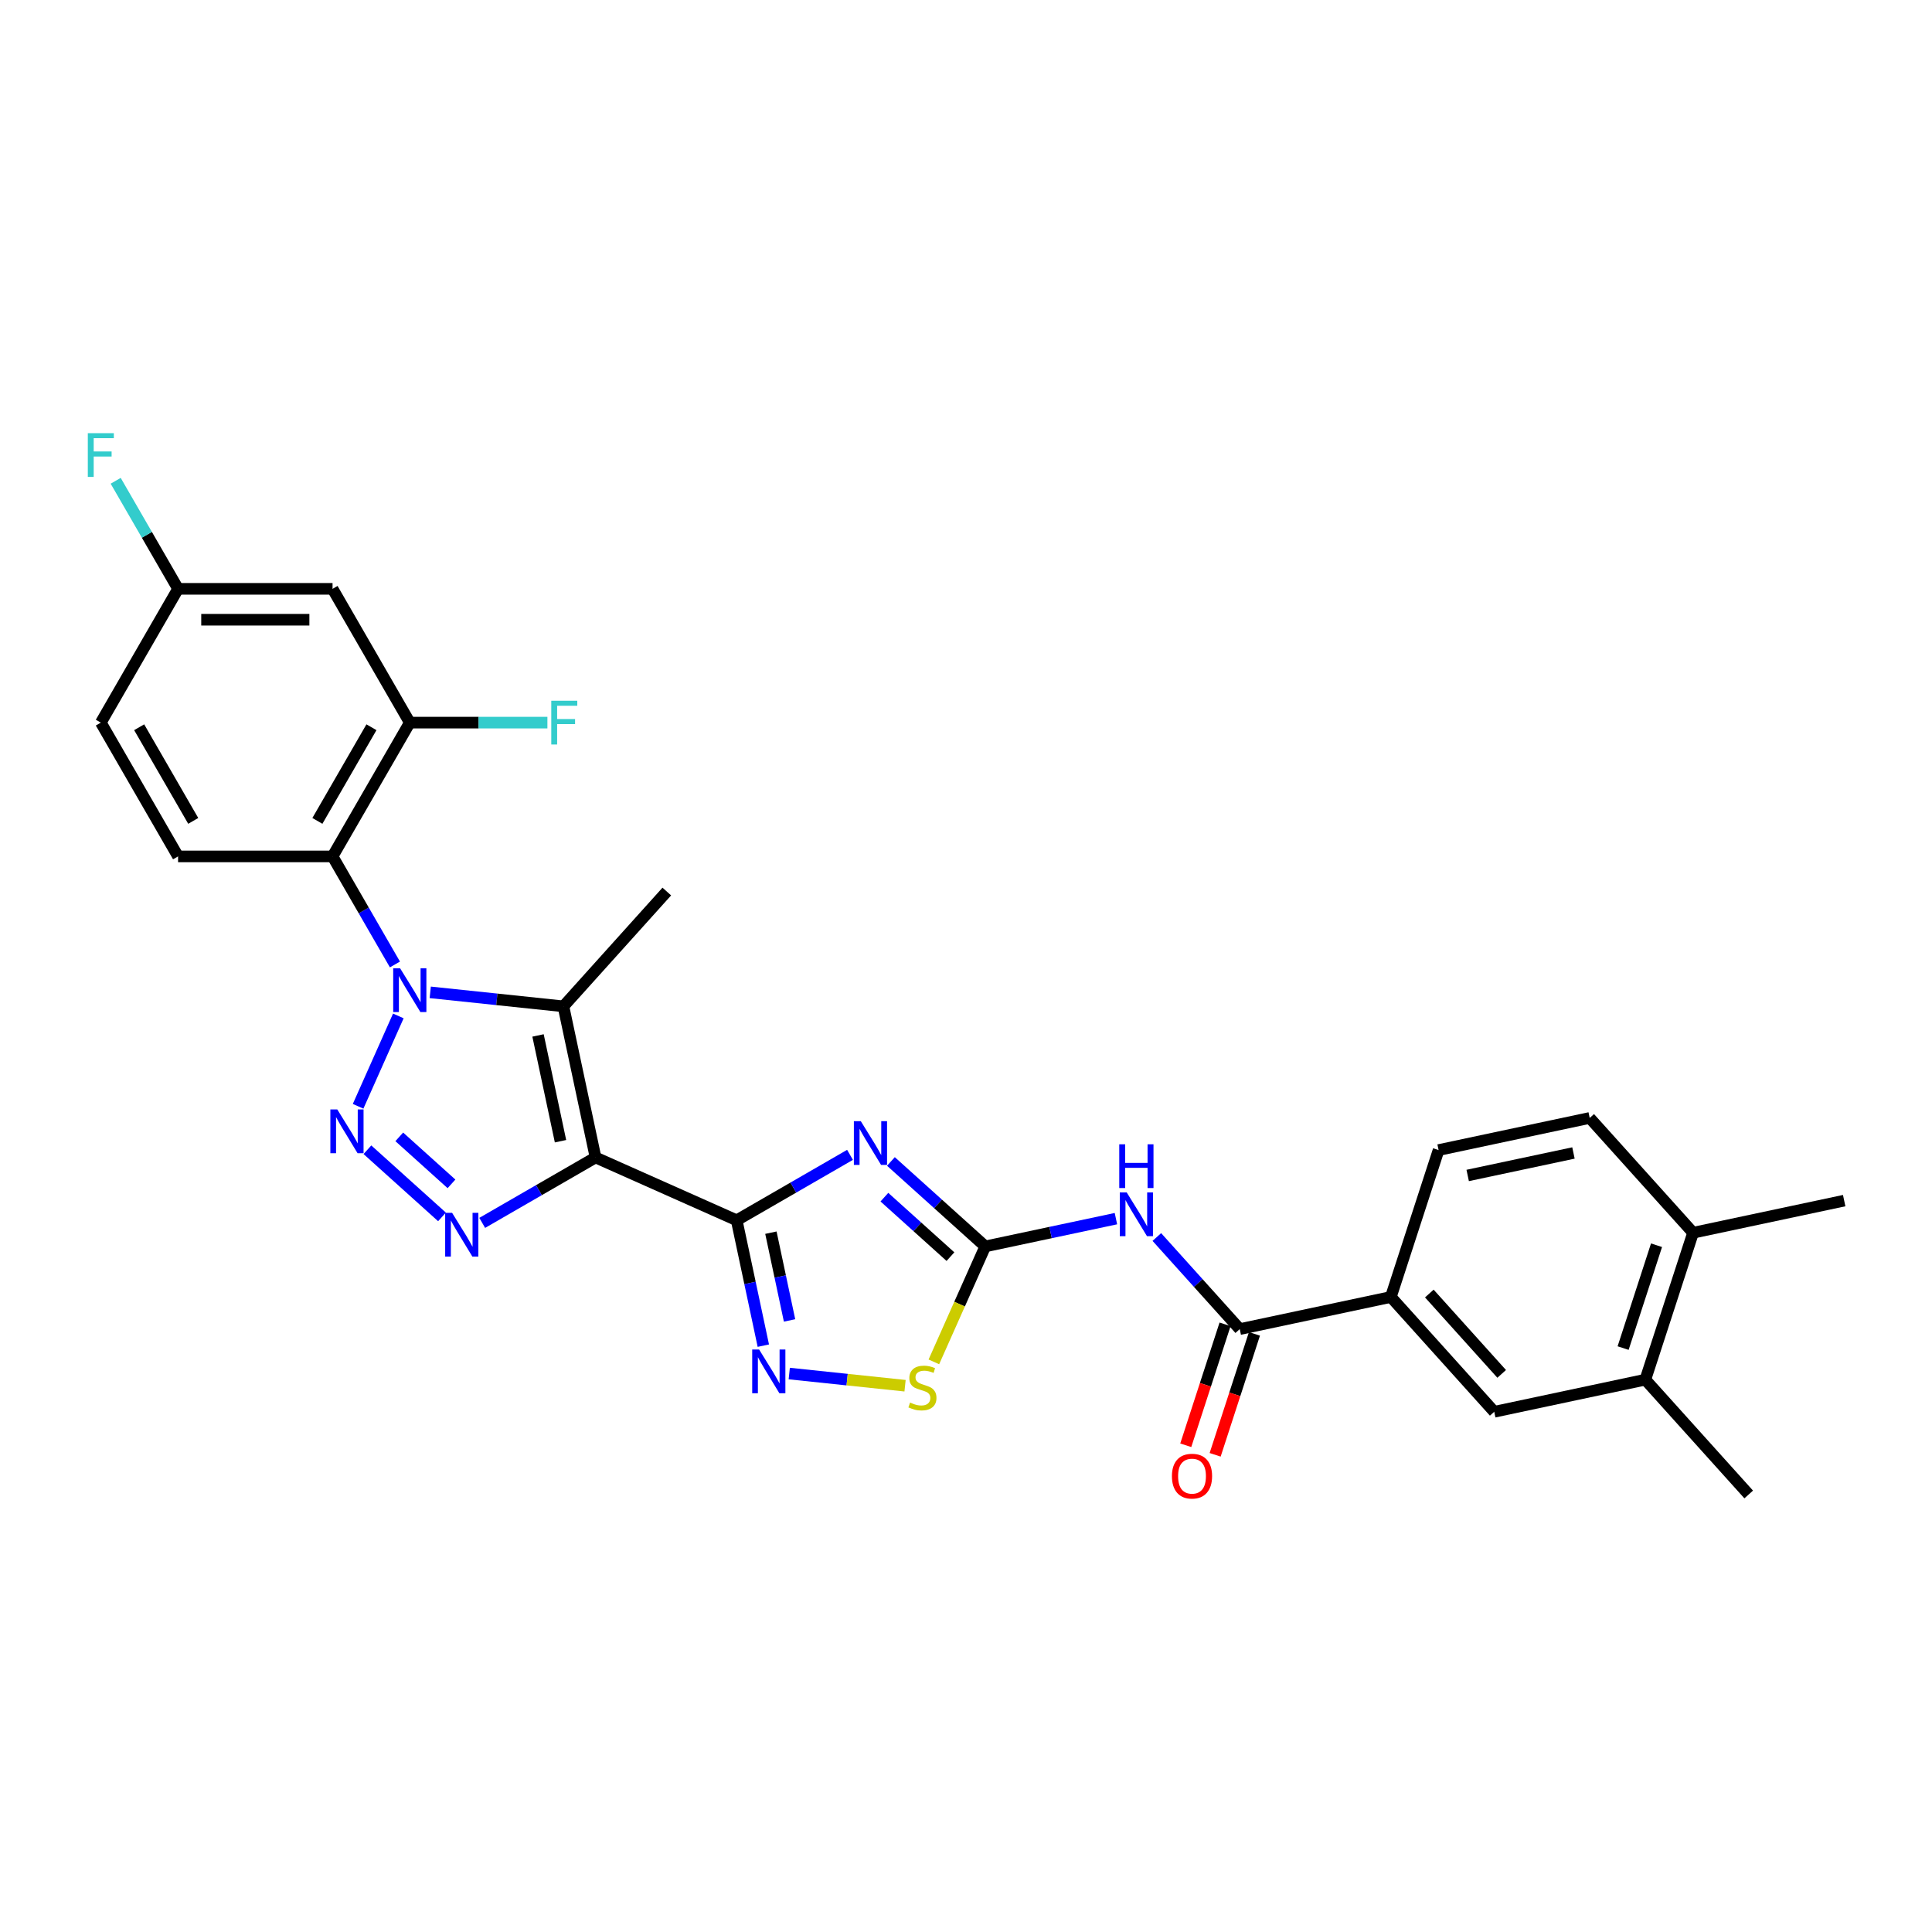 <?xml version='1.0' encoding='iso-8859-1'?>
<svg version='1.1' baseProfile='full'
              xmlns='http://www.w3.org/2000/svg'
                      xmlns:rdkit='http://www.rdkit.org/xml'
                      xmlns:xlink='http://www.w3.org/1999/xlink'
                  xml:space='preserve'
width='1000px' height='1000px' viewBox='0 0 1000 1000'>
<!-- END OF HEADER -->
<rect style='opacity:1.0;fill:#FFFFFF;stroke:none' width='1000' height='1000' x='0' y='0'> </rect>
<path class='bond-1' d='M 308.256,599.096 L 381.304,631.619' style='fill:none;fill-rule:evenodd;stroke:#000000;stroke-width:6px;stroke-linecap:butt;stroke-linejoin:miter;stroke-opacity:1' />
<path class='bond-4' d='M 308.256,599.096 L 291.631,520.883' style='fill:none;fill-rule:evenodd;stroke:#000000;stroke-width:6px;stroke-linecap:butt;stroke-linejoin:miter;stroke-opacity:1' />
<path class='bond-4' d='M 290.12,590.689 L 278.482,535.94' style='fill:none;fill-rule:evenodd;stroke:#000000;stroke-width:6px;stroke-linecap:butt;stroke-linejoin:miter;stroke-opacity:1' />
<path class='bond-5' d='M 308.256,599.096 L 278.926,616.03' style='fill:none;fill-rule:evenodd;stroke:#000000;stroke-width:6px;stroke-linecap:butt;stroke-linejoin:miter;stroke-opacity:1' />
<path class='bond-5' d='M 278.926,616.03 L 249.595,632.964' style='fill:none;fill-rule:evenodd;stroke:#0000FF;stroke-width:6px;stroke-linecap:butt;stroke-linejoin:miter;stroke-opacity:1' />
<path class='bond-0' d='M 222.695,513.637 L 257.163,517.26' style='fill:none;fill-rule:evenodd;stroke:#0000FF;stroke-width:6px;stroke-linecap:butt;stroke-linejoin:miter;stroke-opacity:1' />
<path class='bond-0' d='M 257.163,517.26 L 291.631,520.883' style='fill:none;fill-rule:evenodd;stroke:#000000;stroke-width:6px;stroke-linecap:butt;stroke-linejoin:miter;stroke-opacity:1' />
<path class='bond-8' d='M 204.418,499.203 L 188.273,471.24' style='fill:none;fill-rule:evenodd;stroke:#0000FF;stroke-width:6px;stroke-linecap:butt;stroke-linejoin:miter;stroke-opacity:1' />
<path class='bond-8' d='M 188.273,471.24 L 172.128,443.277' style='fill:none;fill-rule:evenodd;stroke:#000000;stroke-width:6px;stroke-linecap:butt;stroke-linejoin:miter;stroke-opacity:1' />
<path class='bond-29' d='M 206.178,525.846 L 185.355,572.615' style='fill:none;fill-rule:evenodd;stroke:#0000FF;stroke-width:6px;stroke-linecap:butt;stroke-linejoin:miter;stroke-opacity:1' />
<path class='bond-3' d='M 381.304,631.619 L 410.635,614.685' style='fill:none;fill-rule:evenodd;stroke:#000000;stroke-width:6px;stroke-linecap:butt;stroke-linejoin:miter;stroke-opacity:1' />
<path class='bond-3' d='M 410.635,614.685 L 439.965,597.751' style='fill:none;fill-rule:evenodd;stroke:#0000FF;stroke-width:6px;stroke-linecap:butt;stroke-linejoin:miter;stroke-opacity:1' />
<path class='bond-7' d='M 381.304,631.619 L 388.201,664.065' style='fill:none;fill-rule:evenodd;stroke:#000000;stroke-width:6px;stroke-linecap:butt;stroke-linejoin:miter;stroke-opacity:1' />
<path class='bond-7' d='M 388.201,664.065 L 395.097,696.511' style='fill:none;fill-rule:evenodd;stroke:#0000FF;stroke-width:6px;stroke-linecap:butt;stroke-linejoin:miter;stroke-opacity:1' />
<path class='bond-7' d='M 399.016,638.028 L 403.843,660.74' style='fill:none;fill-rule:evenodd;stroke:#000000;stroke-width:6px;stroke-linecap:butt;stroke-linejoin:miter;stroke-opacity:1' />
<path class='bond-7' d='M 403.843,660.74 L 408.671,683.452' style='fill:none;fill-rule:evenodd;stroke:#0000FF;stroke-width:6px;stroke-linecap:butt;stroke-linejoin:miter;stroke-opacity:1' />
<path class='bond-2' d='M 190.173,595.105 L 228.777,629.865' style='fill:none;fill-rule:evenodd;stroke:#0000FF;stroke-width:6px;stroke-linecap:butt;stroke-linejoin:miter;stroke-opacity:1' />
<path class='bond-2' d='M 206.664,588.434 L 233.688,612.766' style='fill:none;fill-rule:evenodd;stroke:#0000FF;stroke-width:6px;stroke-linecap:butt;stroke-linejoin:miter;stroke-opacity:1' />
<path class='bond-6' d='M 461.139,601.171 L 485.557,623.157' style='fill:none;fill-rule:evenodd;stroke:#0000FF;stroke-width:6px;stroke-linecap:butt;stroke-linejoin:miter;stroke-opacity:1' />
<path class='bond-6' d='M 485.557,623.157 L 509.974,645.143' style='fill:none;fill-rule:evenodd;stroke:#000000;stroke-width:6px;stroke-linecap:butt;stroke-linejoin:miter;stroke-opacity:1' />
<path class='bond-6' d='M 457.763,619.651 L 474.856,635.042' style='fill:none;fill-rule:evenodd;stroke:#0000FF;stroke-width:6px;stroke-linecap:butt;stroke-linejoin:miter;stroke-opacity:1' />
<path class='bond-6' d='M 474.856,635.042 L 491.948,650.432' style='fill:none;fill-rule:evenodd;stroke:#000000;stroke-width:6px;stroke-linecap:butt;stroke-linejoin:miter;stroke-opacity:1' />
<path class='bond-24' d='M 291.631,520.883 L 345.136,461.46' style='fill:none;fill-rule:evenodd;stroke:#000000;stroke-width:6px;stroke-linecap:butt;stroke-linejoin:miter;stroke-opacity:1' />
<path class='bond-9' d='M 509.974,645.143 L 543.788,637.956' style='fill:none;fill-rule:evenodd;stroke:#000000;stroke-width:6px;stroke-linecap:butt;stroke-linejoin:miter;stroke-opacity:1' />
<path class='bond-9' d='M 543.788,637.956 L 577.601,630.768' style='fill:none;fill-rule:evenodd;stroke:#0000FF;stroke-width:6px;stroke-linecap:butt;stroke-linejoin:miter;stroke-opacity:1' />
<path class='bond-30' d='M 509.974,645.143 L 496.671,675.022' style='fill:none;fill-rule:evenodd;stroke:#000000;stroke-width:6px;stroke-linecap:butt;stroke-linejoin:miter;stroke-opacity:1' />
<path class='bond-30' d='M 496.671,675.022 L 483.368,704.901' style='fill:none;fill-rule:evenodd;stroke:#CCCC00;stroke-width:6px;stroke-linecap:butt;stroke-linejoin:miter;stroke-opacity:1' />
<path class='bond-11' d='M 408.515,710.945 L 438.487,714.095' style='fill:none;fill-rule:evenodd;stroke:#0000FF;stroke-width:6px;stroke-linecap:butt;stroke-linejoin:miter;stroke-opacity:1' />
<path class='bond-11' d='M 438.487,714.095 L 468.458,717.245' style='fill:none;fill-rule:evenodd;stroke:#CCCC00;stroke-width:6px;stroke-linecap:butt;stroke-linejoin:miter;stroke-opacity:1' />
<path class='bond-12' d='M 172.128,443.277 L 212.109,374.029' style='fill:none;fill-rule:evenodd;stroke:#000000;stroke-width:6px;stroke-linecap:butt;stroke-linejoin:miter;stroke-opacity:1' />
<path class='bond-12' d='M 164.276,424.893 L 192.262,376.42' style='fill:none;fill-rule:evenodd;stroke:#000000;stroke-width:6px;stroke-linecap:butt;stroke-linejoin:miter;stroke-opacity:1' />
<path class='bond-14' d='M 172.128,443.277 L 92.168,443.277' style='fill:none;fill-rule:evenodd;stroke:#000000;stroke-width:6px;stroke-linecap:butt;stroke-linejoin:miter;stroke-opacity:1' />
<path class='bond-10' d='M 598.775,640.276 L 620.233,664.108' style='fill:none;fill-rule:evenodd;stroke:#0000FF;stroke-width:6px;stroke-linecap:butt;stroke-linejoin:miter;stroke-opacity:1' />
<path class='bond-10' d='M 620.233,664.108 L 641.692,687.941' style='fill:none;fill-rule:evenodd;stroke:#000000;stroke-width:6px;stroke-linecap:butt;stroke-linejoin:miter;stroke-opacity:1' />
<path class='bond-13' d='M 641.692,687.941 L 719.905,671.316' style='fill:none;fill-rule:evenodd;stroke:#000000;stroke-width:6px;stroke-linecap:butt;stroke-linejoin:miter;stroke-opacity:1' />
<path class='bond-18' d='M 634.087,685.47 L 623.918,716.769' style='fill:none;fill-rule:evenodd;stroke:#000000;stroke-width:6px;stroke-linecap:butt;stroke-linejoin:miter;stroke-opacity:1' />
<path class='bond-18' d='M 623.918,716.769 L 613.748,748.067' style='fill:none;fill-rule:evenodd;stroke:#FF0000;stroke-width:6px;stroke-linecap:butt;stroke-linejoin:miter;stroke-opacity:1' />
<path class='bond-18' d='M 649.297,690.411 L 639.127,721.71' style='fill:none;fill-rule:evenodd;stroke:#000000;stroke-width:6px;stroke-linecap:butt;stroke-linejoin:miter;stroke-opacity:1' />
<path class='bond-18' d='M 639.127,721.71 L 628.957,753.009' style='fill:none;fill-rule:evenodd;stroke:#FF0000;stroke-width:6px;stroke-linecap:butt;stroke-linejoin:miter;stroke-opacity:1' />
<path class='bond-16' d='M 212.109,374.029 L 172.128,304.781' style='fill:none;fill-rule:evenodd;stroke:#000000;stroke-width:6px;stroke-linecap:butt;stroke-linejoin:miter;stroke-opacity:1' />
<path class='bond-23' d='M 212.109,374.029 L 247.723,374.029' style='fill:none;fill-rule:evenodd;stroke:#000000;stroke-width:6px;stroke-linecap:butt;stroke-linejoin:miter;stroke-opacity:1' />
<path class='bond-23' d='M 247.723,374.029 L 283.338,374.029' style='fill:none;fill-rule:evenodd;stroke:#33CCCC;stroke-width:6px;stroke-linecap:butt;stroke-linejoin:miter;stroke-opacity:1' />
<path class='bond-15' d='M 719.905,671.316 L 773.409,730.738' style='fill:none;fill-rule:evenodd;stroke:#000000;stroke-width:6px;stroke-linecap:butt;stroke-linejoin:miter;stroke-opacity:1' />
<path class='bond-15' d='M 739.815,669.528 L 777.268,711.124' style='fill:none;fill-rule:evenodd;stroke:#000000;stroke-width:6px;stroke-linecap:butt;stroke-linejoin:miter;stroke-opacity:1' />
<path class='bond-20' d='M 719.905,671.316 L 744.615,595.269' style='fill:none;fill-rule:evenodd;stroke:#000000;stroke-width:6px;stroke-linecap:butt;stroke-linejoin:miter;stroke-opacity:1' />
<path class='bond-25' d='M 92.168,443.277 L 52.187,374.029' style='fill:none;fill-rule:evenodd;stroke:#000000;stroke-width:6px;stroke-linecap:butt;stroke-linejoin:miter;stroke-opacity:1' />
<path class='bond-25' d='M 100.02,424.893 L 72.034,376.42' style='fill:none;fill-rule:evenodd;stroke:#000000;stroke-width:6px;stroke-linecap:butt;stroke-linejoin:miter;stroke-opacity:1' />
<path class='bond-17' d='M 773.409,730.738 L 851.623,714.113' style='fill:none;fill-rule:evenodd;stroke:#000000;stroke-width:6px;stroke-linecap:butt;stroke-linejoin:miter;stroke-opacity:1' />
<path class='bond-31' d='M 172.128,304.781 L 92.168,304.781' style='fill:none;fill-rule:evenodd;stroke:#000000;stroke-width:6px;stroke-linecap:butt;stroke-linejoin:miter;stroke-opacity:1' />
<path class='bond-31' d='M 160.134,320.773 L 104.162,320.773' style='fill:none;fill-rule:evenodd;stroke:#000000;stroke-width:6px;stroke-linecap:butt;stroke-linejoin:miter;stroke-opacity:1' />
<path class='bond-27' d='M 851.623,714.113 L 905.127,773.536' style='fill:none;fill-rule:evenodd;stroke:#000000;stroke-width:6px;stroke-linecap:butt;stroke-linejoin:miter;stroke-opacity:1' />
<path class='bond-32' d='M 851.623,714.113 L 876.332,638.066' style='fill:none;fill-rule:evenodd;stroke:#000000;stroke-width:6px;stroke-linecap:butt;stroke-linejoin:miter;stroke-opacity:1' />
<path class='bond-32' d='M 840.12,697.764 L 857.416,644.531' style='fill:none;fill-rule:evenodd;stroke:#000000;stroke-width:6px;stroke-linecap:butt;stroke-linejoin:miter;stroke-opacity:1' />
<path class='bond-19' d='M 876.332,638.066 L 822.828,578.644' style='fill:none;fill-rule:evenodd;stroke:#000000;stroke-width:6px;stroke-linecap:butt;stroke-linejoin:miter;stroke-opacity:1' />
<path class='bond-28' d='M 876.332,638.066 L 954.545,621.441' style='fill:none;fill-rule:evenodd;stroke:#000000;stroke-width:6px;stroke-linecap:butt;stroke-linejoin:miter;stroke-opacity:1' />
<path class='bond-21' d='M 744.615,595.269 L 822.828,578.644' style='fill:none;fill-rule:evenodd;stroke:#000000;stroke-width:6px;stroke-linecap:butt;stroke-linejoin:miter;stroke-opacity:1' />
<path class='bond-21' d='M 759.671,608.418 L 814.421,596.78' style='fill:none;fill-rule:evenodd;stroke:#000000;stroke-width:6px;stroke-linecap:butt;stroke-linejoin:miter;stroke-opacity:1' />
<path class='bond-22' d='M 92.168,304.781 L 52.187,374.029' style='fill:none;fill-rule:evenodd;stroke:#000000;stroke-width:6px;stroke-linecap:butt;stroke-linejoin:miter;stroke-opacity:1' />
<path class='bond-26' d='M 92.168,304.781 L 76.023,276.817' style='fill:none;fill-rule:evenodd;stroke:#000000;stroke-width:6px;stroke-linecap:butt;stroke-linejoin:miter;stroke-opacity:1' />
<path class='bond-26' d='M 76.023,276.817 L 59.878,248.854' style='fill:none;fill-rule:evenodd;stroke:#33CCCC;stroke-width:6px;stroke-linecap:butt;stroke-linejoin:miter;stroke-opacity:1' />
<path  class='atom-1' d='M 207.103 501.202
L 214.524 513.196
Q 215.259 514.38, 216.443 516.523
Q 217.626 518.666, 217.69 518.794
L 217.69 501.202
L 220.696 501.202
L 220.696 523.847
L 217.594 523.847
L 209.63 510.733
Q 208.702 509.198, 207.711 507.439
Q 206.751 505.68, 206.463 505.136
L 206.463 523.847
L 203.521 523.847
L 203.521 501.202
L 207.103 501.202
' fill='#0000FF'/>
<path  class='atom-3' d='M 174.58 574.25
L 182.001 586.244
Q 182.736 587.427, 183.92 589.57
Q 185.103 591.713, 185.167 591.841
L 185.167 574.25
L 188.174 574.25
L 188.174 596.895
L 185.071 596.895
L 177.107 583.781
Q 176.179 582.246, 175.188 580.487
Q 174.228 578.728, 173.941 578.184
L 173.941 596.895
L 170.998 596.895
L 170.998 574.25
L 174.58 574.25
' fill='#0000FF'/>
<path  class='atom-4' d='M 445.546 580.316
L 452.967 592.31
Q 453.702 593.494, 454.886 595.637
Q 456.069 597.78, 456.133 597.908
L 456.133 580.316
L 459.14 580.316
L 459.14 602.961
L 456.037 602.961
L 448.073 589.848
Q 447.146 588.312, 446.154 586.553
Q 445.195 584.794, 444.907 584.25
L 444.907 602.961
L 441.964 602.961
L 441.964 580.316
L 445.546 580.316
' fill='#0000FF'/>
<path  class='atom-6' d='M 234.003 627.754
L 241.423 639.748
Q 242.159 640.932, 243.342 643.075
Q 244.525 645.218, 244.589 645.345
L 244.589 627.754
L 247.596 627.754
L 247.596 650.399
L 244.493 650.399
L 236.529 637.285
Q 235.602 635.75, 234.61 633.991
Q 233.651 632.232, 233.363 631.688
L 233.363 650.399
L 230.42 650.399
L 230.42 627.754
L 234.003 627.754
' fill='#0000FF'/>
<path  class='atom-8' d='M 392.923 698.51
L 400.343 710.504
Q 401.079 711.688, 402.263 713.831
Q 403.446 715.973, 403.51 716.101
L 403.51 698.51
L 406.516 698.51
L 406.516 721.155
L 403.414 721.155
L 395.45 708.041
Q 394.522 706.506, 393.531 704.747
Q 392.571 702.988, 392.283 702.444
L 392.283 721.155
L 389.341 721.155
L 389.341 698.51
L 392.923 698.51
' fill='#0000FF'/>
<path  class='atom-10' d='M 583.182 617.196
L 590.603 629.19
Q 591.338 630.373, 592.522 632.516
Q 593.705 634.659, 593.769 634.787
L 593.769 617.196
L 596.776 617.196
L 596.776 639.841
L 593.673 639.841
L 585.709 626.727
Q 584.781 625.192, 583.79 623.433
Q 582.83 621.674, 582.542 621.13
L 582.542 639.841
L 579.6 639.841
L 579.6 617.196
L 583.182 617.196
' fill='#0000FF'/>
<path  class='atom-10' d='M 579.328 592.286
L 582.399 592.286
L 582.399 601.914
L 593.977 601.914
L 593.977 592.286
L 597.047 592.286
L 597.047 614.931
L 593.977 614.931
L 593.977 604.472
L 582.399 604.472
L 582.399 614.931
L 579.328 614.931
L 579.328 592.286
' fill='#0000FF'/>
<path  class='atom-12' d='M 471.055 725.963
Q 471.31 726.059, 472.366 726.507
Q 473.421 726.954, 474.573 727.242
Q 475.756 727.498, 476.908 727.498
Q 479.051 727.498, 480.298 726.475
Q 481.545 725.419, 481.545 723.596
Q 481.545 722.349, 480.906 721.581
Q 480.298 720.813, 479.338 720.398
Q 478.379 719.982, 476.78 719.502
Q 474.765 718.894, 473.549 718.319
Q 472.366 717.743, 471.502 716.527
Q 470.671 715.312, 470.671 713.265
Q 470.671 710.418, 472.59 708.659
Q 474.541 706.9, 478.379 706.9
Q 481.002 706.9, 483.976 708.148
L 483.241 710.61
Q 480.522 709.491, 478.475 709.491
Q 476.268 709.491, 475.053 710.418
Q 473.837 711.314, 473.869 712.881
Q 473.869 714.097, 474.477 714.832
Q 475.117 715.568, 476.012 715.984
Q 476.94 716.4, 478.475 716.879
Q 480.522 717.519, 481.737 718.159
Q 482.953 718.798, 483.816 720.11
Q 484.712 721.389, 484.712 723.596
Q 484.712 726.73, 482.601 728.426
Q 480.522 730.089, 477.036 730.089
Q 475.021 730.089, 473.485 729.641
Q 471.982 729.225, 470.191 728.49
L 471.055 725.963
' fill='#CCCC00'/>
<path  class='atom-19' d='M 606.588 764.052
Q 606.588 758.614, 609.274 755.576
Q 611.961 752.537, 616.983 752.537
Q 622.004 752.537, 624.691 755.576
Q 627.378 758.614, 627.378 764.052
Q 627.378 769.553, 624.659 772.687
Q 621.94 775.79, 616.983 775.79
Q 611.993 775.79, 609.274 772.687
Q 606.588 769.585, 606.588 764.052
M 616.983 773.231
Q 620.437 773.231, 622.292 770.928
Q 624.179 768.593, 624.179 764.052
Q 624.179 759.606, 622.292 757.367
Q 620.437 755.096, 616.983 755.096
Q 613.528 755.096, 611.641 757.335
Q 609.786 759.574, 609.786 764.052
Q 609.786 768.625, 611.641 770.928
Q 613.528 773.231, 616.983 773.231
' fill='#FF0000'/>
<path  class='atom-24' d='M 285.337 362.706
L 298.802 362.706
L 298.802 365.297
L 288.375 365.297
L 288.375 372.173
L 297.651 372.173
L 297.651 374.796
L 288.375 374.796
L 288.375 385.351
L 285.337 385.351
L 285.337 362.706
' fill='#33CCCC'/>
<path  class='atom-27' d='M 45.455 224.21
L 58.92 224.21
L 58.92 226.801
L 48.493 226.801
L 48.493 233.677
L 57.769 233.677
L 57.769 236.3
L 48.493 236.3
L 48.493 246.855
L 45.455 246.855
L 45.455 224.21
' fill='#33CCCC'/>
</svg>
